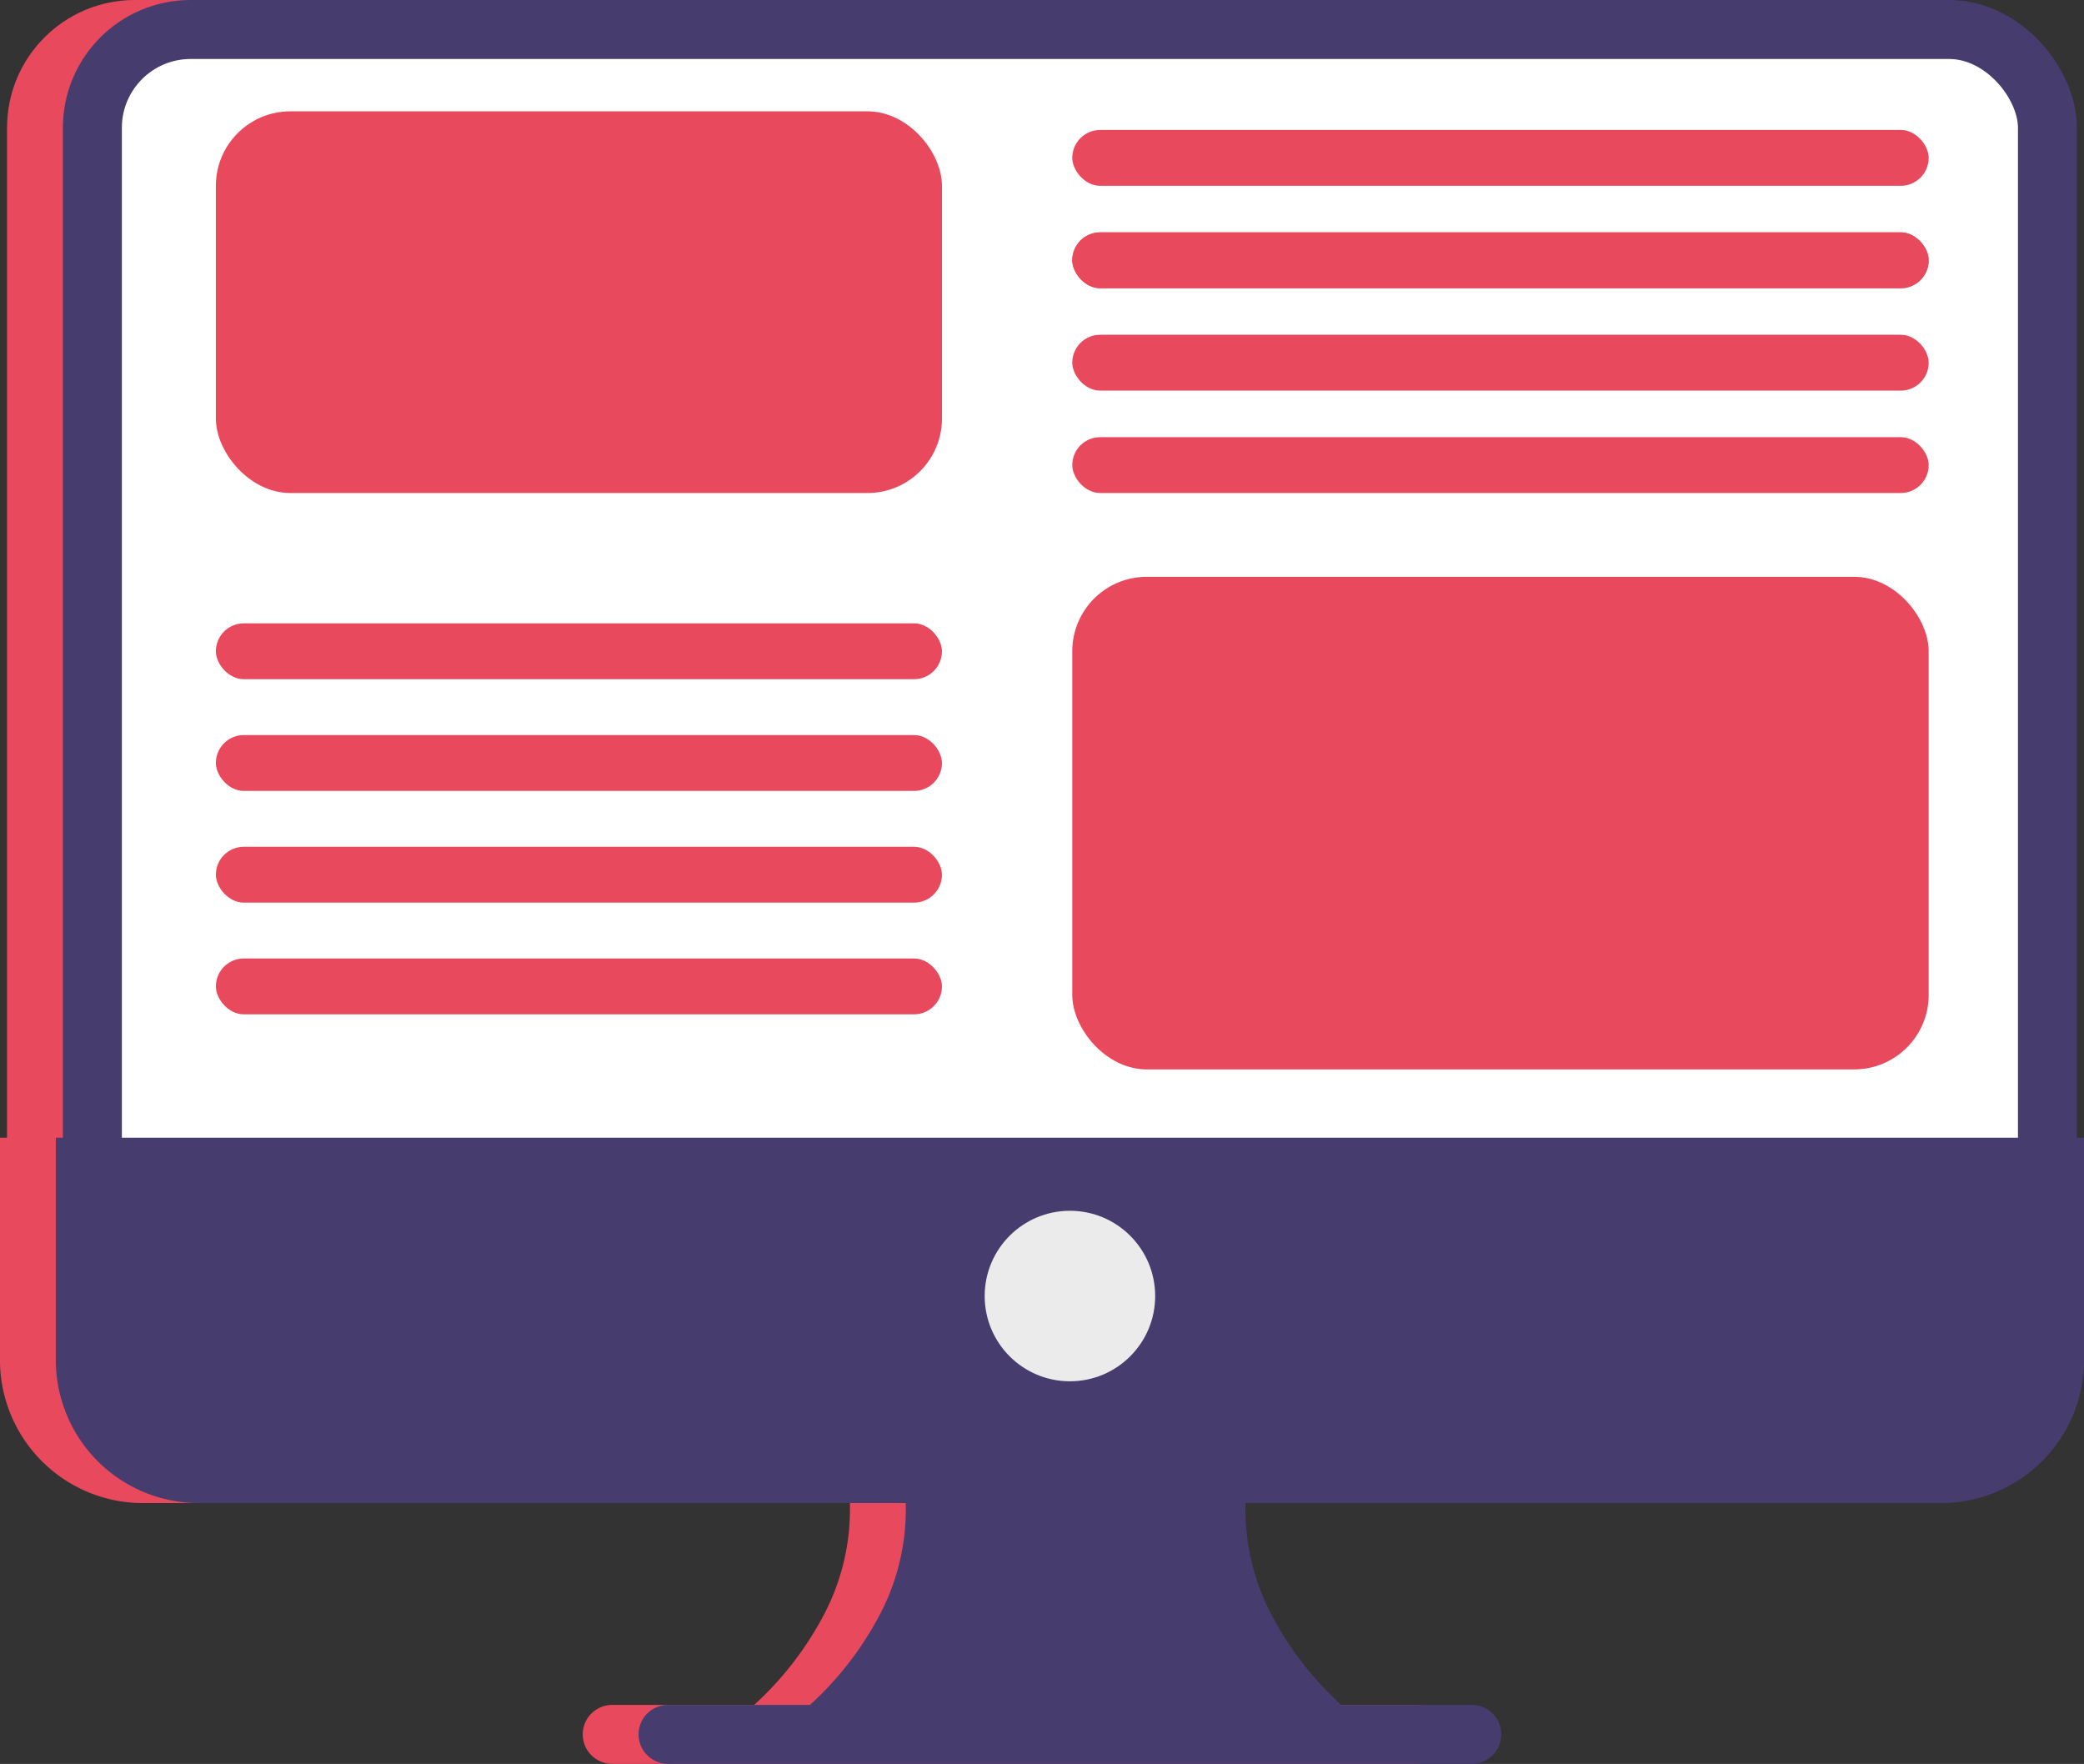 <?xml version="1.0" encoding="UTF-8"?> <svg xmlns="http://www.w3.org/2000/svg" width="111.938" height="94.742" viewBox="0 0 111.938 94.742"><rect x="0" y="0" width="111.938" height="94.742" fill="#333333" stroke="none"/><g id="frontend-development-icon" transform="translate(-36.072 -47.52)"><g id="Group_60113" data-name="Group 60113" transform="translate(36.072 49.104)"><path id="Path_205002" data-name="Path 205002" d="M49.215,63.36h9.811a12.157,12.157,0,0,0,1.025,8.59,17.7,17.7,0,0,0,6.825,7.108H32.208a17.7,17.7,0,0,0,6.825-7.108,12.157,12.157,0,0,0,1.025-8.59Z" transform="translate(5.234 13.17)" fill="#e9495d"></path><rect id="Rectangle_1270" data-name="Rectangle 1270" width="105.013" height="77.184" rx="5.28" transform="translate(1.962 0)" fill="#e9495d" stroke="#e9495d" stroke-width="3.168"></rect><path id="Path_205001" data-name="Path 205001" d="M0,49.632H108.938V61.406a7.687,7.687,0,0,1-7.513,7.849H7.513A7.687,7.687,0,0,1,0,61.406Z" transform="translate(0 9.891)" fill="#e9495d"></path><circle id="Ellipse_637" data-name="Ellipse 637" cx="4.579" cy="4.579" r="4.579" transform="translate(49.89 63.447)" fill="#e9495d"></circle><path id="Path_205003" data-name="Path 205003" d="M28.512,75.5H71.683" transform="translate(4.372 16.07)" fill="none" stroke="#e9495d" stroke-linecap="round" stroke-linejoin="round" stroke-width="3.168" fill-rule="evenodd"></path></g><g id="Group_60112" data-name="Group 60112" transform="translate(39.072 49.104)"><path id="Path_205002-2" data-name="Path 205002" d="M49.215,63.36h9.811a12.157,12.157,0,0,0,1.025,8.59,17.7,17.7,0,0,0,6.825,7.108H32.208a17.7,17.7,0,0,0,6.825-7.108,12.157,12.157,0,0,0,1.025-8.59Z" transform="translate(5.234 13.17)" fill="#463c6e"></path><rect id="Rectangle_1270-2" data-name="Rectangle 1270" width="105.013" height="77.184" rx="5.28" transform="translate(1.962 0)" fill="#fff" stroke="#463c6e" stroke-width="3.168"></rect><path id="Path_205001-2" data-name="Path 205001" d="M0,49.632H108.938V61.406a7.687,7.687,0,0,1-7.513,7.849H7.513A7.687,7.687,0,0,1,0,61.406Z" transform="translate(0 9.891)" fill="#463c6e"></path><circle id="Ellipse_637-2" data-name="Ellipse 637" cx="4.579" cy="4.579" r="4.579" transform="translate(49.89 63.447)" fill="#ebebeb"></circle><path id="Path_205003-2" data-name="Path 205003" d="M28.512,75.5H71.683" transform="translate(4.372 16.07)" fill="none" stroke="#463c6e" stroke-linecap="round" stroke-linejoin="round" stroke-width="3.168" fill-rule="evenodd"></path></g><g id="Group_60114" data-name="Group 60114" transform="translate(70.053 64.945)"><rect id="Rectangle_1267" data-name="Rectangle 1267" width="39" height="20.5" rx="4" transform="translate(-22.386 -11.445)" fill="#e9495d"></rect><rect id="Rectangle_1272" data-name="Rectangle 1272" width="46" height="3" rx="1.5" transform="translate(23.614 -10.445)" fill="#e9495d"></rect><rect id="Rectangle_1273" data-name="Rectangle 1273" width="46" height="3" rx="1.5" transform="translate(23.614 -4.945)" fill="#e9495d"></rect><rect id="Rectangle_1274" data-name="Rectangle 1274" width="46" height="3" rx="1.5" transform="translate(23.614 -4.945)" fill="#e9495d"></rect><rect id="Rectangle_1275" data-name="Rectangle 1275" width="46" height="3" rx="1.5" transform="translate(23.614 0.555)" fill="#e9495d"></rect><rect id="Rectangle_1276" data-name="Rectangle 1276" width="46" height="3" rx="1.5" transform="translate(23.614 6.055)" fill="#e9495d"></rect><rect id="Rectangle_1277" data-name="Rectangle 1277" width="39" height="3" rx="1.5" transform="translate(-22.386 16.055)" fill="#e9495d"></rect><rect id="Rectangle_1278" data-name="Rectangle 1278" width="39" height="3" rx="1.5" transform="translate(-22.386 22.055)" fill="#e9495d"></rect><rect id="Rectangle_1279" data-name="Rectangle 1279" width="39" height="3" rx="1.5" transform="translate(-22.386 28.055)" fill="#e9495d"></rect><rect id="Rectangle_1280" data-name="Rectangle 1280" width="39" height="3" rx="1.5" transform="translate(-22.386 34.055)" fill="#e9495d"></rect><rect id="Rectangle_1271" data-name="Rectangle 1271" width="46" height="26.457" rx="4" transform="translate(23.614 13.555)" fill="#e9495d"></rect></g></g></svg> 